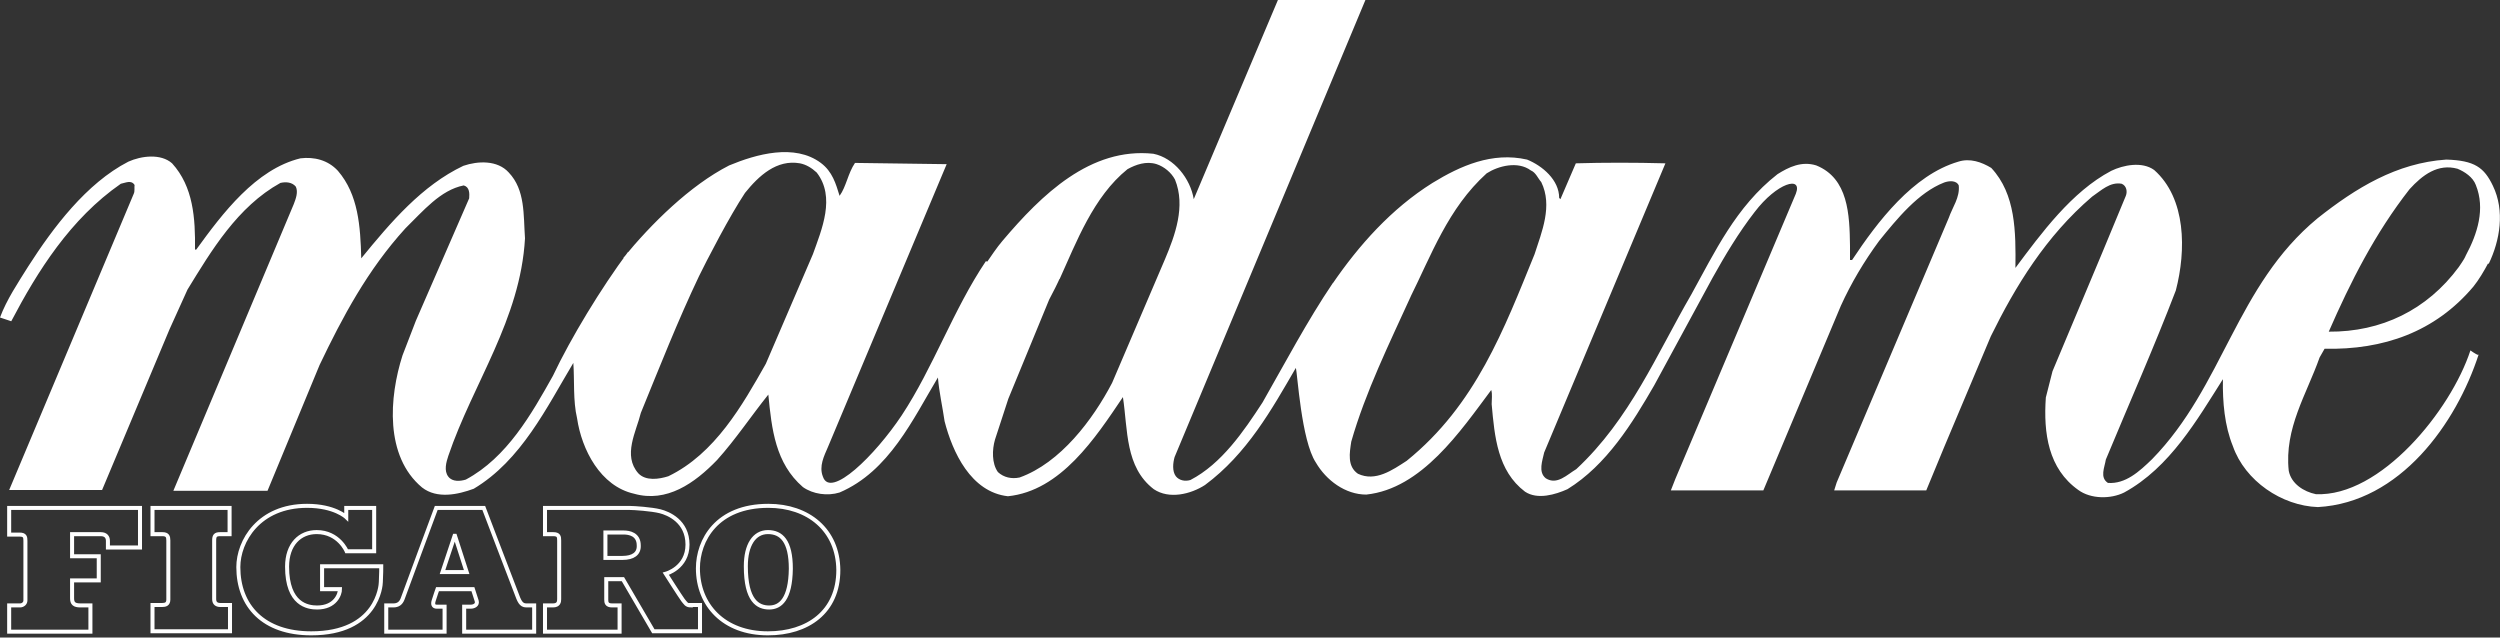 <?xml version="1.0" encoding="UTF-8"?>
<svg width="600px" height="153px" viewBox="0 0 600 153" version="1.1" xmlns="http://www.w3.org/2000/svg" xmlns:xlink="http://www.w3.org/1999/xlink">
    <rect x="0" y="0" width="600" height="153" fill="#333333" stroke="none"/>
    <!-- Generator: Sketch 53.2 (72643) - https://sketchapp.com -->
    <title>press-madame-figaro</title>
    <desc>Created with Sketch.</desc>
    <g id="Page-1" stroke="none" stroke-width="1" fill="none" fill-rule="evenodd">
        <g id="press-madame-figaro">
            <path d="M591.6,61.8 C591.2,62.5 590.5,63.5 590.1,64.1 C582.5,74.4 571.5,79.7 558.9,79.6 C564.1,67.7 570,56 578.3,45.4 C581.4,42 585.1,39.2 589.8,40.5 C591.5,41.2 593.5,42.5 594.2,44.4 C596.5,50.1 594.6,56.1 591.8,61.3 C591.7,61.5 591.5,62 591.4,62.1 L597.3,63.3 C600,57.7 601.2,50.6 598.3,44.6 C596.2,40.2 593.9,38.5 587.1,38.3 C575.2,39.1 565.4,45.1 556.2,52.4 C536.6,68.6 533.7,92.6 516.5,110.2 C513.4,113.2 510.1,116.2 505.9,115.9 C503.9,114.6 505.1,112.2 505.4,110.3 C511,96.8 517,83.3 522.2,69.7 C524.7,60.1 524.7,47.6 517,40.8 C514.1,38.7 509.6,39.6 506.7,41 C497.2,46 489.9,56 483.7,64.3 C483.8,55.7 483.8,46.6 477.9,40.3 C475.6,38.9 472.8,37.9 470,38.8 C459.1,42 450.6,53.2 444.5,62.4 L444,62.4 L444,59 C443.9,51.5 443.6,42.8 435.9,39.7 C432.4,38.6 429.3,40.1 426.6,41.8 C416.6,49.6 411.5,60.6 405.9,70.7 C397.6,85 391.2,100.6 378.3,112.6 C376.1,113.9 373.7,116.5 371,114.8 C369.1,113.3 370.2,110.5 370.6,108.6 L399.7,39.2 C392.2,39 385,39 378.2,39.2 L374.5,47.8 L374.2,47.5 C374.2,43.2 370.2,39.8 366.5,38.3 C358.1,36.4 350.5,39.8 343.8,43.9 C333.9,50.1 326.1,58.9 319.8,68.1 L338.3,71.7 C343.5,61.3 347.5,50 356.8,41.6 C359.6,39.8 364.3,38.6 367.4,40.9 C368.6,41.4 369.1,42.8 369.9,43.7 C372.7,49.4 370,55.7 368.3,61 C361,78.9 354.2,97.2 337.6,110.6 C334.2,112.8 330.1,115.7 325.9,113.7 C323.3,111.9 323.9,108.7 324.3,106 C327.7,94.1 333.5,82.3 338.6,71.1 L319.9,67.9 C313.8,76.9 308.2,87.5 303,96.6 C298.5,103.5 293.2,111.3 285.7,115.2 C284.4,115.6 283,115.3 282.2,114.3 C281.3,113.1 281.5,111.1 281.9,109.7 L327.7,0 L306.7,0 L286.5,47.8 C285.7,42.9 281.8,37.9 276.8,36.9 C261.7,35.3 250,46.7 240.6,57.8 C239.3,59.3 237.7,61.7 236.6,63.3 L254.3,67 C258.3,58.2 262.4,47.2 270.6,40.6 C272.6,39.5 275.1,38.6 277.6,39.4 C279.4,40 281.1,41.4 282,43.1 C284.6,49.5 282,56.5 279.6,62.2 L266.9,91.9 C262.3,100.7 254.5,111.1 244.7,114.6 C242.8,115 240.9,114.6 239.5,113.3 C238,111.2 238.1,107.9 238.8,105.5 L242,95.7 L251.8,71.9 C252.8,70 253.8,68.1 254.6,66.2 L236.6,62.7 C228.8,74.3 224,88.2 216.4,99.7 C210,109.3 199.3,119.8 197.5,114.4 C196.5,111.9 197.8,109.4 198.7,107.3 L227.2,39.4 L205.2,39.1 C203.5,41.6 203.1,44.8 201.5,47 C200.6,44.1 199.8,41.2 197,39.1 C190.7,34.4 181.5,37 175,39.7 C165.6,44.5 156.3,53.7 149.6,61.9 L167.1,67.6 C170,61.7 175.1,51.9 178.8,46.3 C182.1,42.2 186.4,38.2 192,39.2 C193.5,39.5 194.8,40.3 196,41.4 C200.6,47.3 197.2,55.1 195.1,61 L183.8,87.3 C178.2,97.2 171.6,108.9 160.4,114.3 C158.2,115 155,115.5 153.2,113.6 C149.4,109.3 152.7,103.6 153.8,99.1 C158.3,88.1 162.7,76.9 167.8,66.2 L150.7,60.5 C144.3,69.1 137,81.1 132.7,90.2 C127.6,99.3 121.7,109.8 111.8,115.1 C110.5,115.5 108.6,115.7 107.6,114.4 C106.5,113 107.1,110.9 107.6,109.4 C113.5,92 124.9,76.7 126,57.2 C125.6,51.6 126.1,45.6 122.1,41.4 C119.4,38.4 114.7,38.6 111.2,39.8 C101.3,44.5 93.8,53.3 86.7,62 C86.5,54.3 86,46.7 81.1,41 C78.7,38.4 75.4,37.6 72.1,38 C61.4,40.6 53.4,51.2 47.1,59.9 L46.8,59.9 C46.9,52.4 46.4,44.8 41.3,39.2 C38.6,36.8 33.9,37.4 30.8,38.8 C20.7,44 12.7,54.7 6.8,63.9 C4.3,67.9 1.6,71.9 0,76.2 L2.7,77.1 C9,65.1 16.9,52.5 29,44.1 C30.1,43.9 31.5,43.1 32.3,44.4 C32.2,44.9 32.4,45.9 32.1,46.5 L2.2,117.6 L24.5,117.6 L40.7,79 L45,69.5 C50.7,60.2 57,49.6 67.3,43.9 C68.6,43.6 70.1,43.7 71,44.8 C71.6,46.1 71,47.7 70.5,49 L41.6,117.8 L64.2,117.8 L76.7,87.6 C82.2,76.1 88.2,64.8 97.3,54.8 C101.5,50.7 105.7,45.6 111.3,44.5 C112.7,44.9 112.7,46.4 112.6,47.6 L99.8,77 L96.6,85.3 C93.4,95.3 92.3,109.5 101.3,117 C104.9,119.8 109.9,118.7 113.7,117.3 C125.1,110.5 131.2,97.8 137.6,87.1 C137.9,91.3 137.5,96.2 138.5,100.4 C139.6,107.9 144.1,116.7 152.2,118.5 C160,120.7 166.7,116 172.1,110.4 C176.6,105.4 180.3,99.8 184.4,94.7 C185.2,103 186.1,111.2 192.7,116.9 C195.1,118.6 198.6,119.1 201.5,118.2 C213.4,113.1 219.1,100.6 225.1,90.6 C225.4,94.2 226.2,97.6 226.7,101.1 C228.6,108.5 233,118.1 241.9,119.1 C254.6,117.8 262.9,105.1 269.5,95.3 C270.7,103.2 270,112.1 276.9,117.4 C280.6,119.9 285.8,118.6 289.2,116.4 C299.3,108.9 305.2,98.3 311,88.3 C311.4,89.6 312.3,105.7 315.8,111 C318.3,115.3 322.9,118.7 327.9,118.7 C341.2,117.3 350.5,103.5 357.9,93.6 C358.2,94.6 358,95.8 358,97 C358.7,104.8 359.4,113 366,118 C369,120 373.3,118.7 376.2,117.4 C385.6,111.6 391.8,101.5 397,92.5 L411,66.7 C414,61.3 417.3,55.8 421.1,50.9 C426.5,43.8 432.7,42.1 431,46.5 L402.1,114.9 L401,117.7 L423.2,117.7 L441.8,73.4 C444.3,67.9 447.4,62.7 451,57.8 C455.3,52.5 460.4,46.2 466.6,43.8 C467.7,43.4 469.5,43.2 470.1,44.5 C470.4,47.4 468.6,49.7 467.7,52.3 L440.8,115.8 L440.2,117.7 L462.3,117.7 L466.6,107.3 L477.8,80.7 C483.7,68.7 491,56.7 502.1,47.2 C504.3,45.7 506.4,43.6 509.2,44.1 C510.4,44.6 510.6,46 510.2,47 L504.6,60.5 L492.6,89.1 L491,95.4 C490.4,104 491.6,112.5 498.8,117.6 C501.8,119.8 506.6,119.8 509.8,118.2 C520.8,112.2 527.4,100.6 533.5,91 C533.4,96.5 533.9,102.2 535.9,107.1 C538.8,115.4 547.6,121.4 556.3,121.7 C576,120.6 589.5,101.7 594.9,85 C594.9,85 595.3,85.8 592.9,84.1 C588.2,98.5 571.3,119.3 555.8,118.6 C552.9,118 549.9,116.1 549.3,113 C548.2,102.8 553.6,94.6 556.7,85.8 L557.9,83.7 C572,84 584.4,79.7 593.6,68.8 C594.9,67.2 596.2,65 597.2,63.1 L591.6,61.8 Z" id="Path" fill="#FFFFFF" fill-rule="nonzero"></path>
            <path d="M184.6,145.8 C181.9,145.8 179,144.2 179,135.9 C179,130.8 181,127.7 184.3,127.7 C187.5,127.7 189.8,129.8 189.8,136.5 C189.7,143.8 187.3,145.8 184.6,145.8 L184.6,145.8 Z M184.4,121.4 C172,121.4 167.5,129.7 167.5,136.4 C167.5,145.2 173.7,152 184.3,152 C193.8,152 201.2,146.9 201.2,136.8 C201.1,127.2 194,121.4 184.4,121.4 Z M149.4,133.9 L145.3,133.9 L145.3,127.8 L149.7,127.8 C151,127.8 153.3,128.2 153.3,130.9 C153.4,132.9 151.9,133.9 149.4,133.9 Z M165.8,145.3 C164.7,145.3 164.5,144.7 163.9,144 C163.3,143.2 159.8,137.7 159.8,137.7 C159.8,137.7 165,136.3 165,130.7 C165,125.1 160.4,123.2 158.4,122.7 C156.4,122.2 152.2,121.9 151,121.9 L130.8,121.9 L130.8,128.2 L132.8,128.2 C134.1,128.2 134.2,128.8 134.2,129.7 L134.2,143.8 C134.2,144.4 134.1,145.3 132.7,145.3 L130.8,145.3 L130.8,151.6 L148.7,151.6 L148.7,145.3 L146.9,145.3 C145.6,145.3 145.5,144.6 145.5,143.9 L145.5,139 L149.5,139 L156.8,151.5 L168,151.5 L168,145.2 L165.8,145.2 L165.8,145.3 Z M106.2,137.3 L109.1,128.6 L109.2,128.6 L112,137.3 L106.2,137.3 Z M126.3,145.3 C125,145.3 124.6,144.2 123.9,142.3 C123.3,140.8 116.1,121.9 116.1,121.9 L104.7,121.9 C104.7,121.9 96.9,142.9 96.6,143.8 C96.2,144.8 95.5,145.3 94.4,145.3 L92.7,145.3 L92.7,151.6 L106.7,151.6 L106.7,145.6 L104.8,145.6 C104,145.6 103.8,145 104.1,144.1 C104.4,143.1 105,141.4 105,141.4 L113.5,141.4 C113.5,141.4 114,142.9 114.4,144.2 C114.7,145.2 113.7,145.6 113,145.6 L111.4,145.6 L111.4,151.6 L128.2,151.6 L128.2,145.3 L126.3,145.3 Z M83.2,121.9 L89.8,121.9 L89.8,132.3 L83.2,132.3 C83.2,132.3 81.3,127.7 76,127.7 C72,127.7 68.9,130.6 68.9,136 C68.9,145.1 73.9,145.8 76.1,145.8 C80.5,145.8 81.6,142.6 81.6,141.4 L77.3,141.4 L77.3,135.9 L91.5,135.9 C91.5,135.9 91.5,138.1 91.4,139.7 C91.4,140.5 90.6,152 74.7,152 C63.2,152 57.2,145.4 57.2,136.1 C57.2,129.9 62.1,121.4 73.7,121.4 C80.3,121.4 83.1,124.1 83.1,124.1 L83.1,121.9 L83.2,121.9 Z M51.4,129.7 C51.4,128.6 51.7,128.2 52.8,128.2 L55.1,128.2 L55.1,121.9 L36.6,121.9 L36.6,128.2 L39,128.2 C40.2,128.2 40.4,128.8 40.4,129.7 L40.4,143.9 C40.4,145 39.7,145.2 38.9,145.2 L36.6,145.2 L36.6,151.5 L55.2,151.5 L55.2,145.2 L52.9,145.2 C52,145.2 51.4,144.8 51.4,143.8 L51.4,129.7 Z M2.2,121.9 L33.6,121.9 L33.6,131.4 L25.9,131.4 L25.9,129.8 C25.9,128.9 25.4,128.2 24.2,128.2 L17.3,128.2 L17.3,133.5 L23.7,133.5 L23.7,139.3 L17.3,139.3 L17.3,143.6 C17.3,144.8 17.8,145.3 19.3,145.3 L21.7,145.3 L21.7,151.6 L2.2,151.6 L2.2,145.3 L4.8,145.3 C5.5,145.3 6.1,144.8 6.1,144.1 L6.1,129.8 C6.1,128.9 6,128.3 4.7,128.3 L2.2,128.3 L2.2,121.9 Z" id="Shape" stroke="#FFFFFF" stroke-width="0.966"></path>
        </g>
    </g>
</svg>